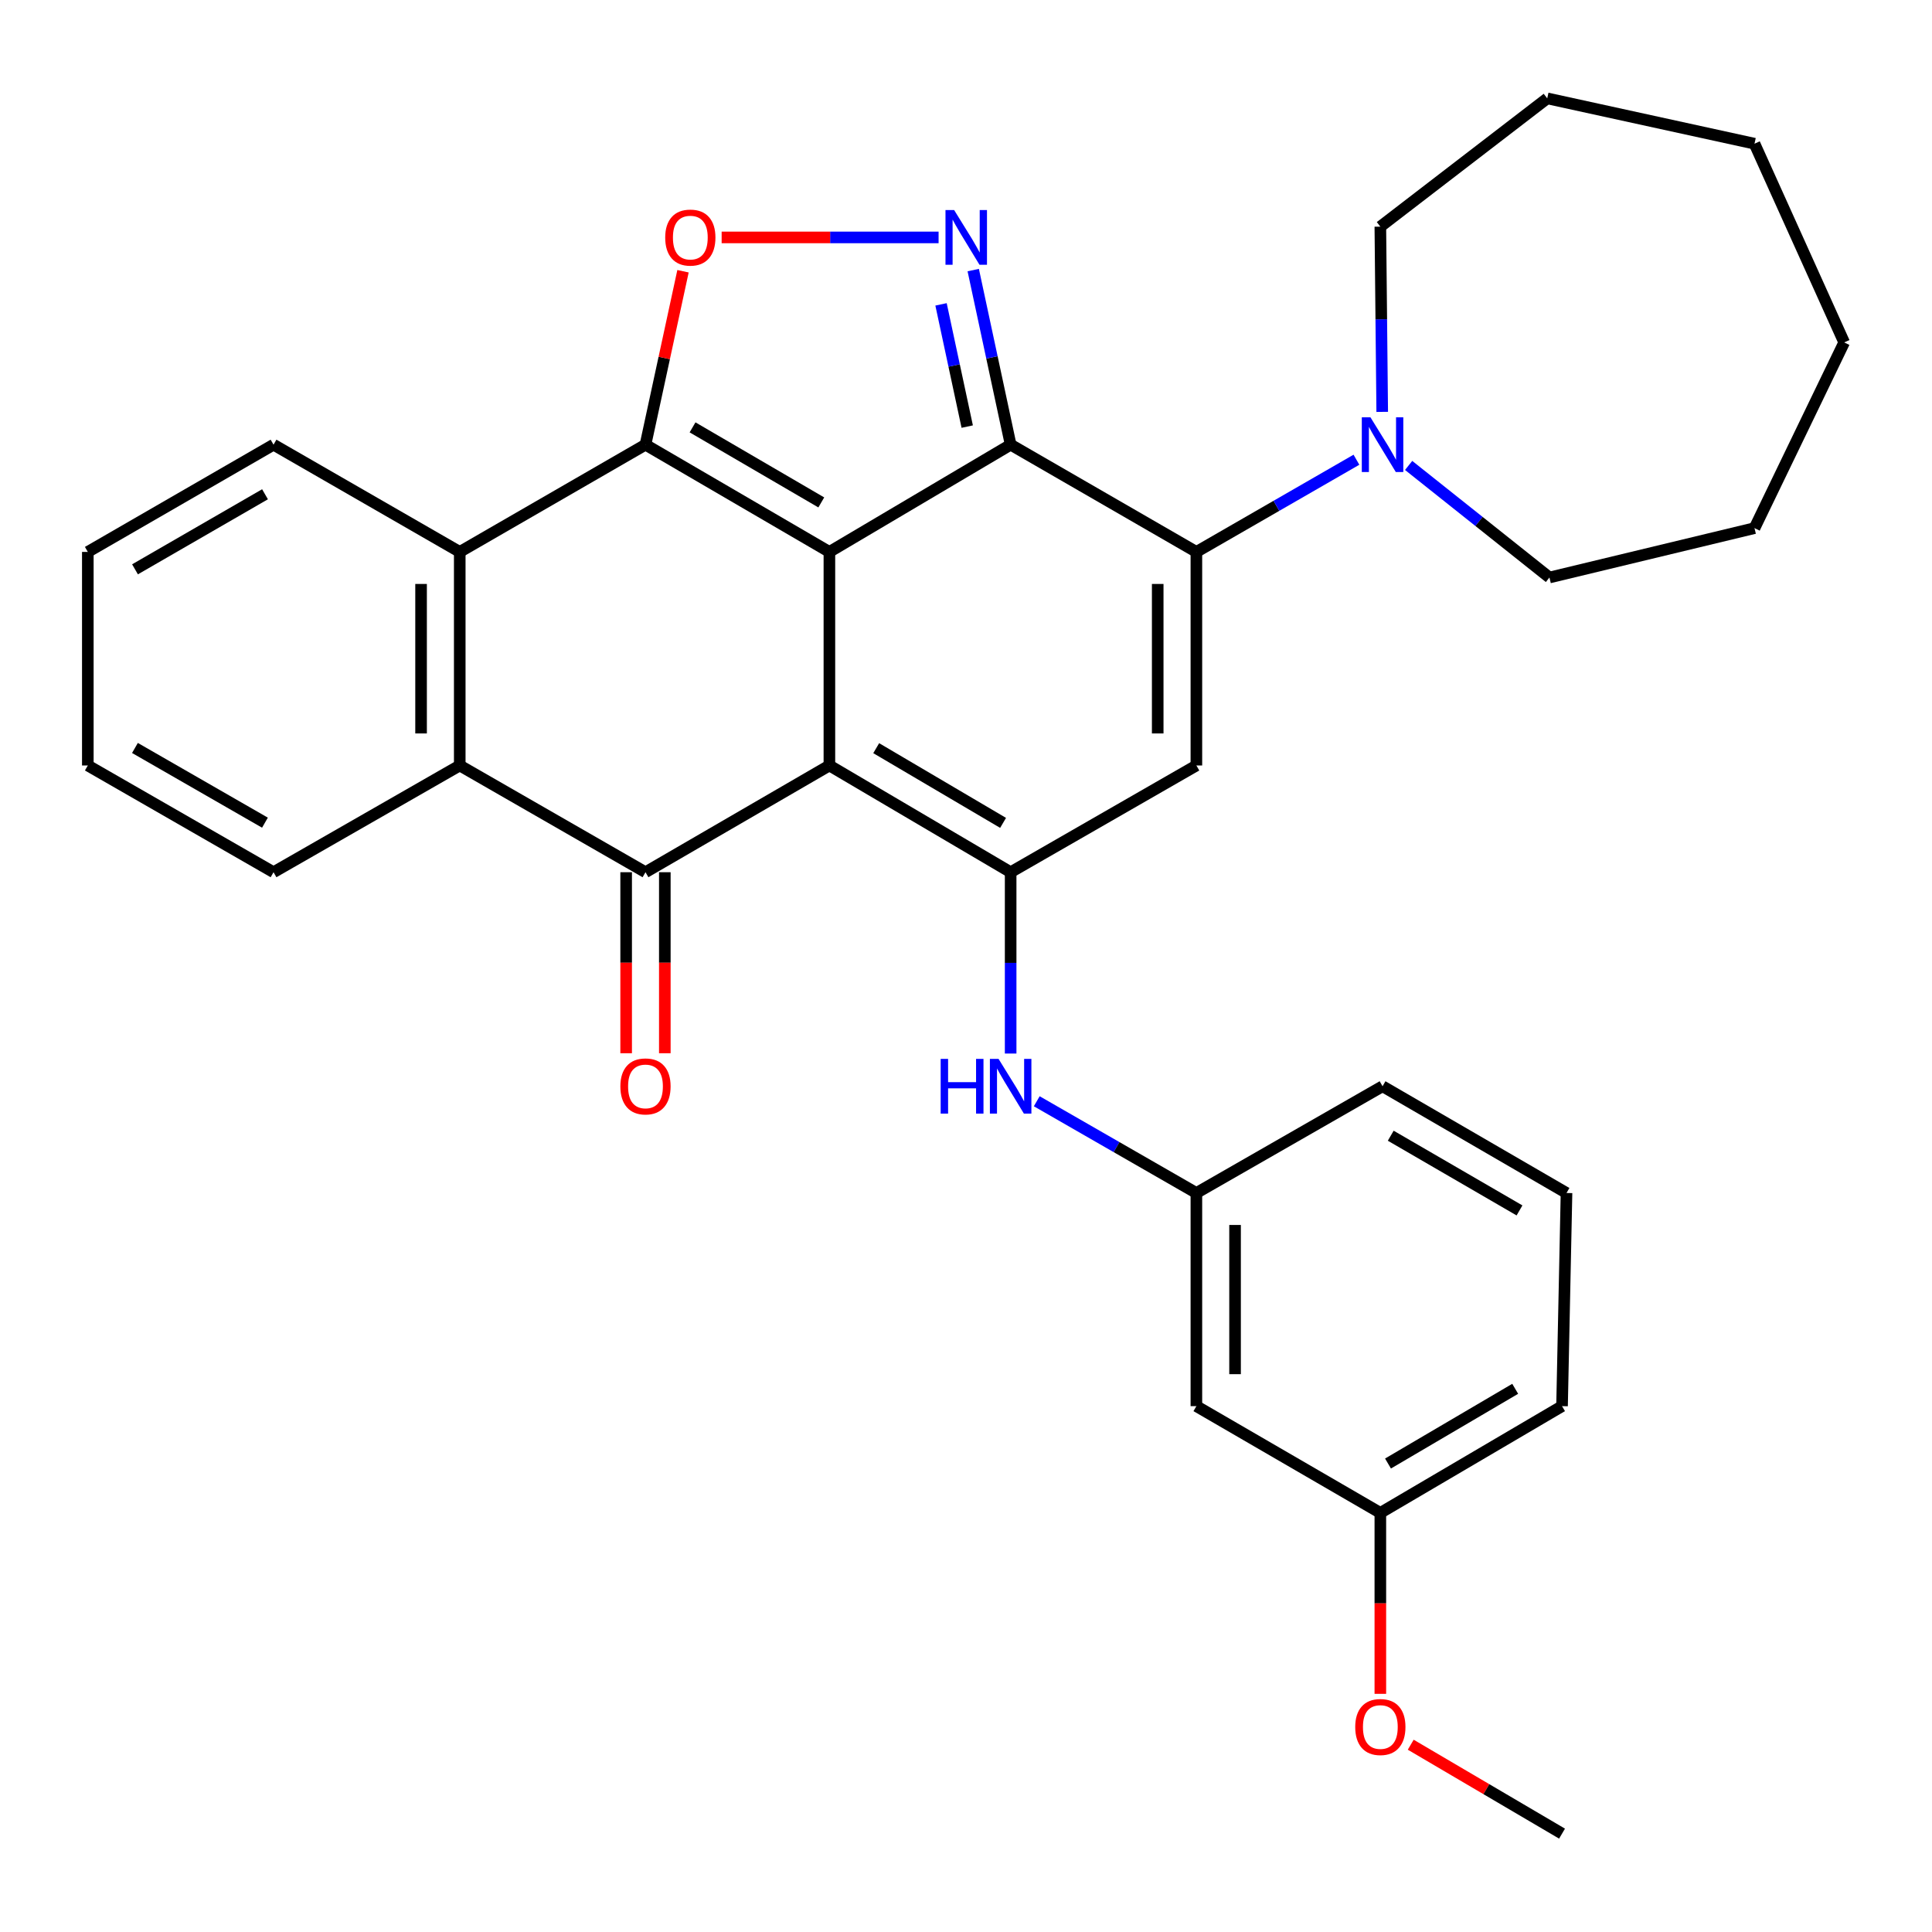 <?xml version='1.0' encoding='iso-8859-1'?>
<svg version='1.1' baseProfile='full'
              xmlns='http://www.w3.org/2000/svg'
                      xmlns:rdkit='http://www.rdkit.org/xml'
                      xmlns:xlink='http://www.w3.org/1999/xlink'
                  xml:space='preserve'
width='1000px' height='1000px' viewBox='0 0 1000 1000'>
<!-- END OF HEADER -->
<rect style='opacity:1.0;fill:#FFFFFF;stroke:none' width='1000' height='1000' x='0' y='0'> </rect>
<path class='bond-0' d='M 429.295,285.672 L 429.295,396.211' style='fill:none;fill-rule:evenodd;stroke:#000000;stroke-width:6px;stroke-linecap:butt;stroke-linejoin:miter;stroke-opacity:1' />
<path class='bond-1' d='M 429.295,285.672 L 523.109,230.169' style='fill:none;fill-rule:evenodd;stroke:#000000;stroke-width:6px;stroke-linecap:butt;stroke-linejoin:miter;stroke-opacity:1' />
<path class='bond-2' d='M 429.295,285.672 L 334.102,230.169' style='fill:none;fill-rule:evenodd;stroke:#000000;stroke-width:6px;stroke-linecap:butt;stroke-linejoin:miter;stroke-opacity:1' />
<path class='bond-2' d='M 425.099,260.054 L 358.464,221.202' style='fill:none;fill-rule:evenodd;stroke:#000000;stroke-width:6px;stroke-linecap:butt;stroke-linejoin:miter;stroke-opacity:1' />
<path class='bond-4' d='M 429.295,396.211 L 523.109,451.458' style='fill:none;fill-rule:evenodd;stroke:#000000;stroke-width:6px;stroke-linecap:butt;stroke-linejoin:miter;stroke-opacity:1' />
<path class='bond-4' d='M 453.525,387.25 L 519.194,425.923' style='fill:none;fill-rule:evenodd;stroke:#000000;stroke-width:6px;stroke-linecap:butt;stroke-linejoin:miter;stroke-opacity:1' />
<path class='bond-5' d='M 429.295,396.211 L 334.102,451.458' style='fill:none;fill-rule:evenodd;stroke:#000000;stroke-width:6px;stroke-linecap:butt;stroke-linejoin:miter;stroke-opacity:1' />
<path class='bond-3' d='M 523.109,230.169 L 619.247,285.672' style='fill:none;fill-rule:evenodd;stroke:#000000;stroke-width:6px;stroke-linecap:butt;stroke-linejoin:miter;stroke-opacity:1' />
<path class='bond-6' d='M 523.109,230.169 L 513.426,184.98' style='fill:none;fill-rule:evenodd;stroke:#000000;stroke-width:6px;stroke-linecap:butt;stroke-linejoin:miter;stroke-opacity:1' />
<path class='bond-6' d='M 513.426,184.98 L 503.744,139.791' style='fill:none;fill-rule:evenodd;stroke:#0000FF;stroke-width:6px;stroke-linecap:butt;stroke-linejoin:miter;stroke-opacity:1' />
<path class='bond-6' d='M 500.631,220.806 L 493.853,189.173' style='fill:none;fill-rule:evenodd;stroke:#000000;stroke-width:6px;stroke-linecap:butt;stroke-linejoin:miter;stroke-opacity:1' />
<path class='bond-6' d='M 493.853,189.173 L 487.076,157.541' style='fill:none;fill-rule:evenodd;stroke:#0000FF;stroke-width:6px;stroke-linecap:butt;stroke-linejoin:miter;stroke-opacity:1' />
<path class='bond-8' d='M 334.102,230.169 L 343.813,185.28' style='fill:none;fill-rule:evenodd;stroke:#000000;stroke-width:6px;stroke-linecap:butt;stroke-linejoin:miter;stroke-opacity:1' />
<path class='bond-8' d='M 343.813,185.28 L 353.524,140.392' style='fill:none;fill-rule:evenodd;stroke:#FF0000;stroke-width:6px;stroke-linecap:butt;stroke-linejoin:miter;stroke-opacity:1' />
<path class='bond-9' d='M 334.102,230.169 L 237.964,285.672' style='fill:none;fill-rule:evenodd;stroke:#000000;stroke-width:6px;stroke-linecap:butt;stroke-linejoin:miter;stroke-opacity:1' />
<path class='bond-7' d='M 619.247,285.672 L 619.247,396.211' style='fill:none;fill-rule:evenodd;stroke:#000000;stroke-width:6px;stroke-linecap:butt;stroke-linejoin:miter;stroke-opacity:1' />
<path class='bond-7' d='M 599.23,302.253 L 599.23,379.63' style='fill:none;fill-rule:evenodd;stroke:#000000;stroke-width:6px;stroke-linecap:butt;stroke-linejoin:miter;stroke-opacity:1' />
<path class='bond-11' d='M 619.247,285.672 L 660.667,261.814' style='fill:none;fill-rule:evenodd;stroke:#000000;stroke-width:6px;stroke-linecap:butt;stroke-linejoin:miter;stroke-opacity:1' />
<path class='bond-11' d='M 660.667,261.814 L 702.087,237.956' style='fill:none;fill-rule:evenodd;stroke:#0000FF;stroke-width:6px;stroke-linecap:butt;stroke-linejoin:miter;stroke-opacity:1' />
<path class='bond-12' d='M 523.109,451.458 L 523.109,498.386' style='fill:none;fill-rule:evenodd;stroke:#000000;stroke-width:6px;stroke-linecap:butt;stroke-linejoin:miter;stroke-opacity:1' />
<path class='bond-12' d='M 523.109,498.386 L 523.109,545.313' style='fill:none;fill-rule:evenodd;stroke:#0000FF;stroke-width:6px;stroke-linecap:butt;stroke-linejoin:miter;stroke-opacity:1' />
<path class='bond-34' d='M 523.109,451.458 L 619.247,396.211' style='fill:none;fill-rule:evenodd;stroke:#000000;stroke-width:6px;stroke-linecap:butt;stroke-linejoin:miter;stroke-opacity:1' />
<path class='bond-13' d='M 324.094,451.458 L 324.094,498.306' style='fill:none;fill-rule:evenodd;stroke:#000000;stroke-width:6px;stroke-linecap:butt;stroke-linejoin:miter;stroke-opacity:1' />
<path class='bond-13' d='M 324.094,498.306 L 324.094,545.153' style='fill:none;fill-rule:evenodd;stroke:#FF0000;stroke-width:6px;stroke-linecap:butt;stroke-linejoin:miter;stroke-opacity:1' />
<path class='bond-13' d='M 344.111,451.458 L 344.111,498.306' style='fill:none;fill-rule:evenodd;stroke:#000000;stroke-width:6px;stroke-linecap:butt;stroke-linejoin:miter;stroke-opacity:1' />
<path class='bond-13' d='M 344.111,498.306 L 344.111,545.153' style='fill:none;fill-rule:evenodd;stroke:#FF0000;stroke-width:6px;stroke-linecap:butt;stroke-linejoin:miter;stroke-opacity:1' />
<path class='bond-33' d='M 334.102,451.458 L 237.964,396.211' style='fill:none;fill-rule:evenodd;stroke:#000000;stroke-width:6px;stroke-linecap:butt;stroke-linejoin:miter;stroke-opacity:1' />
<path class='bond-32' d='M 485.812,122.888 L 429.668,122.888' style='fill:none;fill-rule:evenodd;stroke:#0000FF;stroke-width:6px;stroke-linecap:butt;stroke-linejoin:miter;stroke-opacity:1' />
<path class='bond-32' d='M 429.668,122.888 L 373.523,122.888' style='fill:none;fill-rule:evenodd;stroke:#FF0000;stroke-width:6px;stroke-linecap:butt;stroke-linejoin:miter;stroke-opacity:1' />
<path class='bond-10' d='M 237.964,285.672 L 237.964,396.211' style='fill:none;fill-rule:evenodd;stroke:#000000;stroke-width:6px;stroke-linecap:butt;stroke-linejoin:miter;stroke-opacity:1' />
<path class='bond-10' d='M 217.947,302.253 L 217.947,379.63' style='fill:none;fill-rule:evenodd;stroke:#000000;stroke-width:6px;stroke-linecap:butt;stroke-linejoin:miter;stroke-opacity:1' />
<path class='bond-17' d='M 237.964,285.672 L 141.581,230.169' style='fill:none;fill-rule:evenodd;stroke:#000000;stroke-width:6px;stroke-linecap:butt;stroke-linejoin:miter;stroke-opacity:1' />
<path class='bond-18' d='M 237.964,396.211 L 141.581,451.458' style='fill:none;fill-rule:evenodd;stroke:#000000;stroke-width:6px;stroke-linecap:butt;stroke-linejoin:miter;stroke-opacity:1' />
<path class='bond-19' d='M 729.107,240.912 L 765.55,269.914' style='fill:none;fill-rule:evenodd;stroke:#0000FF;stroke-width:6px;stroke-linecap:butt;stroke-linejoin:miter;stroke-opacity:1' />
<path class='bond-19' d='M 765.55,269.914 L 801.992,298.916' style='fill:none;fill-rule:evenodd;stroke:#000000;stroke-width:6px;stroke-linecap:butt;stroke-linejoin:miter;stroke-opacity:1' />
<path class='bond-20' d='M 715.435,213.187 L 714.948,165.252' style='fill:none;fill-rule:evenodd;stroke:#0000FF;stroke-width:6px;stroke-linecap:butt;stroke-linejoin:miter;stroke-opacity:1' />
<path class='bond-20' d='M 714.948,165.252 L 714.462,117.316' style='fill:none;fill-rule:evenodd;stroke:#000000;stroke-width:6px;stroke-linecap:butt;stroke-linejoin:miter;stroke-opacity:1' />
<path class='bond-14' d='M 536.621,570.007 L 577.934,593.748' style='fill:none;fill-rule:evenodd;stroke:#0000FF;stroke-width:6px;stroke-linecap:butt;stroke-linejoin:miter;stroke-opacity:1' />
<path class='bond-14' d='M 577.934,593.748 L 619.247,617.49' style='fill:none;fill-rule:evenodd;stroke:#000000;stroke-width:6px;stroke-linecap:butt;stroke-linejoin:miter;stroke-opacity:1' />
<path class='bond-15' d='M 619.247,617.49 L 619.247,727.818' style='fill:none;fill-rule:evenodd;stroke:#000000;stroke-width:6px;stroke-linecap:butt;stroke-linejoin:miter;stroke-opacity:1' />
<path class='bond-15' d='M 639.264,634.039 L 639.264,711.268' style='fill:none;fill-rule:evenodd;stroke:#000000;stroke-width:6px;stroke-linecap:butt;stroke-linejoin:miter;stroke-opacity:1' />
<path class='bond-23' d='M 619.247,617.49 L 715.607,562.242' style='fill:none;fill-rule:evenodd;stroke:#000000;stroke-width:6px;stroke-linecap:butt;stroke-linejoin:miter;stroke-opacity:1' />
<path class='bond-16' d='M 619.247,727.818 L 714.462,783.065' style='fill:none;fill-rule:evenodd;stroke:#000000;stroke-width:6px;stroke-linecap:butt;stroke-linejoin:miter;stroke-opacity:1' />
<path class='bond-21' d='M 714.462,783.065 L 714.462,829.896' style='fill:none;fill-rule:evenodd;stroke:#000000;stroke-width:6px;stroke-linecap:butt;stroke-linejoin:miter;stroke-opacity:1' />
<path class='bond-21' d='M 714.462,829.896 L 714.462,876.727' style='fill:none;fill-rule:evenodd;stroke:#FF0000;stroke-width:6px;stroke-linecap:butt;stroke-linejoin:miter;stroke-opacity:1' />
<path class='bond-37' d='M 714.462,783.065 L 808.509,727.818' style='fill:none;fill-rule:evenodd;stroke:#000000;stroke-width:6px;stroke-linecap:butt;stroke-linejoin:miter;stroke-opacity:1' />
<path class='bond-37' d='M 718.43,757.518 L 784.263,718.845' style='fill:none;fill-rule:evenodd;stroke:#000000;stroke-width:6px;stroke-linecap:butt;stroke-linejoin:miter;stroke-opacity:1' />
<path class='bond-27' d='M 141.581,230.169 L 45.455,285.672' style='fill:none;fill-rule:evenodd;stroke:#000000;stroke-width:6px;stroke-linecap:butt;stroke-linejoin:miter;stroke-opacity:1' />
<path class='bond-27' d='M 137.172,255.829 L 69.883,294.681' style='fill:none;fill-rule:evenodd;stroke:#000000;stroke-width:6px;stroke-linecap:butt;stroke-linejoin:miter;stroke-opacity:1' />
<path class='bond-35' d='M 141.581,451.458 L 45.455,396.211' style='fill:none;fill-rule:evenodd;stroke:#000000;stroke-width:6px;stroke-linecap:butt;stroke-linejoin:miter;stroke-opacity:1' />
<path class='bond-35' d='M 137.137,425.816 L 69.848,387.143' style='fill:none;fill-rule:evenodd;stroke:#000000;stroke-width:6px;stroke-linecap:butt;stroke-linejoin:miter;stroke-opacity:1' />
<path class='bond-29' d='M 801.992,298.916 L 908.128,273.361' style='fill:none;fill-rule:evenodd;stroke:#000000;stroke-width:6px;stroke-linecap:butt;stroke-linejoin:miter;stroke-opacity:1' />
<path class='bond-28' d='M 714.462,117.316 L 800.847,50.915' style='fill:none;fill-rule:evenodd;stroke:#000000;stroke-width:6px;stroke-linecap:butt;stroke-linejoin:miter;stroke-opacity:1' />
<path class='bond-25' d='M 730.189,903.058 L 769.349,926.072' style='fill:none;fill-rule:evenodd;stroke:#FF0000;stroke-width:6px;stroke-linecap:butt;stroke-linejoin:miter;stroke-opacity:1' />
<path class='bond-25' d='M 769.349,926.072 L 808.509,949.085' style='fill:none;fill-rule:evenodd;stroke:#000000;stroke-width:6px;stroke-linecap:butt;stroke-linejoin:miter;stroke-opacity:1' />
<path class='bond-22' d='M 810.822,617.49 L 715.607,562.242' style='fill:none;fill-rule:evenodd;stroke:#000000;stroke-width:6px;stroke-linecap:butt;stroke-linejoin:miter;stroke-opacity:1' />
<path class='bond-22' d='M 786.494,626.516 L 719.843,587.843' style='fill:none;fill-rule:evenodd;stroke:#000000;stroke-width:6px;stroke-linecap:butt;stroke-linejoin:miter;stroke-opacity:1' />
<path class='bond-24' d='M 810.822,617.49 L 808.509,727.818' style='fill:none;fill-rule:evenodd;stroke:#000000;stroke-width:6px;stroke-linecap:butt;stroke-linejoin:miter;stroke-opacity:1' />
<path class='bond-26' d='M 45.455,396.211 L 45.455,285.672' style='fill:none;fill-rule:evenodd;stroke:#000000;stroke-width:6px;stroke-linecap:butt;stroke-linejoin:miter;stroke-opacity:1' />
<path class='bond-30' d='M 800.847,50.915 L 908.128,74.379' style='fill:none;fill-rule:evenodd;stroke:#000000;stroke-width:6px;stroke-linecap:butt;stroke-linejoin:miter;stroke-opacity:1' />
<path class='bond-31' d='M 908.128,273.361 L 954.545,177.234' style='fill:none;fill-rule:evenodd;stroke:#000000;stroke-width:6px;stroke-linecap:butt;stroke-linejoin:miter;stroke-opacity:1' />
<path class='bond-36' d='M 908.128,74.379 L 954.545,177.234' style='fill:none;fill-rule:evenodd;stroke:#000000;stroke-width:6px;stroke-linecap:butt;stroke-linejoin:miter;stroke-opacity:1' />
<path  class='atom-7' d='M 493.862 108.728
L 503.142 123.728
Q 504.062 125.208, 505.542 127.888
Q 507.022 130.568, 507.102 130.728
L 507.102 108.728
L 510.862 108.728
L 510.862 137.048
L 506.982 137.048
L 497.022 120.648
Q 495.862 118.728, 494.622 116.528
Q 493.422 114.328, 493.062 113.648
L 493.062 137.048
L 489.382 137.048
L 489.382 108.728
L 493.862 108.728
' fill='#0000FF'/>
<path  class='atom-9' d='M 344.311 122.968
Q 344.311 116.168, 347.671 112.368
Q 351.031 108.568, 357.311 108.568
Q 363.591 108.568, 366.951 112.368
Q 370.311 116.168, 370.311 122.968
Q 370.311 129.848, 366.911 133.768
Q 363.511 137.648, 357.311 137.648
Q 351.071 137.648, 347.671 133.768
Q 344.311 129.888, 344.311 122.968
M 357.311 134.448
Q 361.631 134.448, 363.951 131.568
Q 366.311 128.648, 366.311 122.968
Q 366.311 117.408, 363.951 114.608
Q 361.631 111.768, 357.311 111.768
Q 352.991 111.768, 350.631 114.568
Q 348.311 117.368, 348.311 122.968
Q 348.311 128.688, 350.631 131.568
Q 352.991 134.448, 357.311 134.448
' fill='#FF0000'/>
<path  class='atom-12' d='M 709.347 216.009
L 718.627 231.009
Q 719.547 232.489, 721.027 235.169
Q 722.507 237.849, 722.587 238.009
L 722.587 216.009
L 726.347 216.009
L 726.347 244.329
L 722.467 244.329
L 712.507 227.929
Q 711.347 226.009, 710.107 223.809
Q 708.907 221.609, 708.547 220.929
L 708.547 244.329
L 704.867 244.329
L 704.867 216.009
L 709.347 216.009
' fill='#0000FF'/>
<path  class='atom-13' d='M 486.889 548.082
L 490.729 548.082
L 490.729 560.122
L 505.209 560.122
L 505.209 548.082
L 509.049 548.082
L 509.049 576.402
L 505.209 576.402
L 505.209 563.322
L 490.729 563.322
L 490.729 576.402
L 486.889 576.402
L 486.889 548.082
' fill='#0000FF'/>
<path  class='atom-13' d='M 516.849 548.082
L 526.129 563.082
Q 527.049 564.562, 528.529 567.242
Q 530.009 569.922, 530.089 570.082
L 530.089 548.082
L 533.849 548.082
L 533.849 576.402
L 529.969 576.402
L 520.009 560.002
Q 518.849 558.082, 517.609 555.882
Q 516.409 553.682, 516.049 553.002
L 516.049 576.402
L 512.369 576.402
L 512.369 548.082
L 516.849 548.082
' fill='#0000FF'/>
<path  class='atom-14' d='M 321.102 562.322
Q 321.102 555.522, 324.462 551.722
Q 327.822 547.922, 334.102 547.922
Q 340.382 547.922, 343.742 551.722
Q 347.102 555.522, 347.102 562.322
Q 347.102 569.202, 343.702 573.122
Q 340.302 577.002, 334.102 577.002
Q 327.862 577.002, 324.462 573.122
Q 321.102 569.242, 321.102 562.322
M 334.102 573.802
Q 338.422 573.802, 340.742 570.922
Q 343.102 568.002, 343.102 562.322
Q 343.102 556.762, 340.742 553.962
Q 338.422 551.122, 334.102 551.122
Q 329.782 551.122, 327.422 553.922
Q 325.102 556.722, 325.102 562.322
Q 325.102 568.042, 327.422 570.922
Q 329.782 573.802, 334.102 573.802
' fill='#FF0000'/>
<path  class='atom-22' d='M 701.462 893.896
Q 701.462 887.096, 704.822 883.296
Q 708.182 879.496, 714.462 879.496
Q 720.742 879.496, 724.102 883.296
Q 727.462 887.096, 727.462 893.896
Q 727.462 900.776, 724.062 904.696
Q 720.662 908.576, 714.462 908.576
Q 708.222 908.576, 704.822 904.696
Q 701.462 900.816, 701.462 893.896
M 714.462 905.376
Q 718.782 905.376, 721.102 902.496
Q 723.462 899.576, 723.462 893.896
Q 723.462 888.336, 721.102 885.536
Q 718.782 882.696, 714.462 882.696
Q 710.142 882.696, 707.782 885.496
Q 705.462 888.296, 705.462 893.896
Q 705.462 899.616, 707.782 902.496
Q 710.142 905.376, 714.462 905.376
' fill='#FF0000'/>
</svg>
